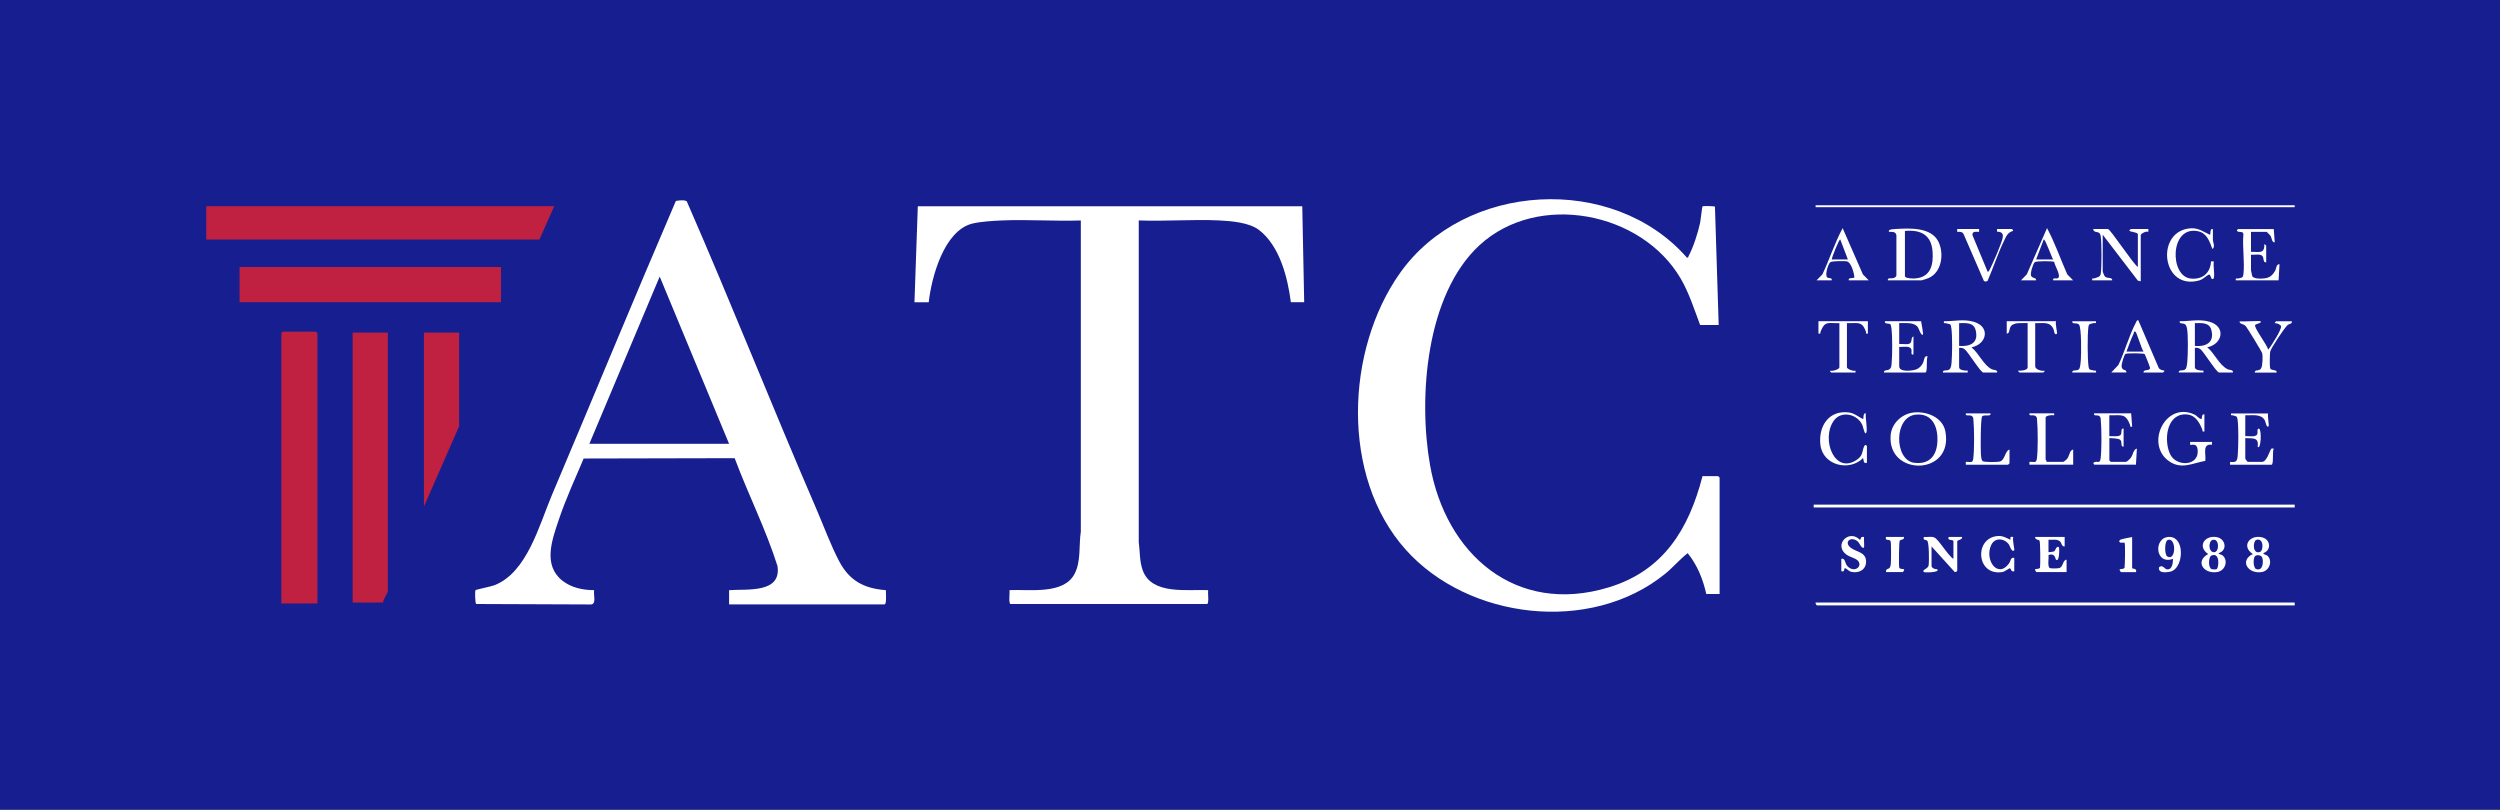 <svg width="247" height="80" viewBox="0 0 247 80" fill="none" xmlns="http://www.w3.org/2000/svg">
<rect x="0" y="0" width="247" height="80" fill="#808080" stroke="none"/>
<g clip-path="url(#clip0_2017_2674)">
<path d="M247 0H0V80H247V0Z" fill="#171F90"/>
<path d="M226.716 49.857H179.192V50.138H226.716V49.857Z" fill="white"/>
<path d="M226.716 59.531V59.811H179.523C179.462 59.811 179.344 59.61 179.382 59.531H226.716Z" fill="white"/>
<path d="M215.257 36.808C215.234 36.436 215.747 36.743 215.959 36.428C216.05 36.292 216.092 35.913 216.107 35.73C216.168 35.029 216.198 33.109 216.08 32.464C216.058 32.339 216.008 32.157 215.913 32.066C215.701 31.865 215.306 32.066 215.352 31.736C216.35 31.744 217.272 31.505 218.266 31.778C219.947 32.237 219.621 33.989 218.076 34.316C218.805 34.907 219.226 36.023 220.057 36.467C220.262 36.577 220.675 36.508 220.611 36.804H219.249C218.983 36.804 217.761 34.79 217.412 34.509C217.245 34.373 217.059 34.346 216.854 34.361V36.284C216.854 36.584 217.465 36.63 217.701 36.614V36.8H215.257V36.808Z" fill="white"/>
<path d="M191.964 36.808C191.918 36.462 192.374 36.713 192.62 36.478C192.772 36.334 192.795 36.026 192.814 35.825C192.882 34.998 192.901 33.257 192.799 32.453C192.73 31.922 192.689 32.066 192.279 31.941C192.123 31.891 192.013 32.013 192.059 31.74C193.057 31.747 193.979 31.508 194.973 31.781C196.658 32.24 196.343 33.993 194.783 34.319C195.519 34.903 195.94 36.03 196.764 36.47C196.969 36.58 197.382 36.512 197.318 36.808H195.956C195.69 36.808 194.468 34.793 194.119 34.513C193.952 34.376 193.766 34.35 193.561 34.365V36.288C193.561 36.588 194.172 36.633 194.408 36.618V36.804H191.964V36.808Z" fill="white"/>
<path d="M186.519 27.7C186.462 27.355 186.948 27.601 187.217 27.411C187.305 27.351 187.362 27.298 187.365 27.184V23.242C187.267 22.73 186.644 22.992 186.614 22.863C186.557 22.635 187.187 22.632 187.316 22.624C188.693 22.541 190.807 22.438 191.516 23.88C192.093 25.048 191.858 26.888 190.56 27.465C190.473 27.502 189.892 27.7 189.854 27.7H186.519Z" fill="white"/>
<path d="M226.716 20.28H179.382V20.47H226.716V20.28Z" fill="white"/>
<path d="M188.936 40.772C190.241 40.567 191.934 41.182 192.203 42.623C193.038 47.043 186.405 47.103 186.8 42.957C186.906 41.853 187.855 40.943 188.936 40.772Z" fill="white"/>
<path d="M211.22 26.383V23.144C211.22 22.931 210.378 22.924 210.378 22.768C210.378 22.757 210.507 22.628 210.518 22.628H212.256V22.909C212.058 22.802 211.505 23.076 211.505 23.239V27.791L211.22 27.726L207.748 23.189V26.805C207.748 26.873 207.908 27.264 207.976 27.328C208.207 27.54 208.716 27.366 208.685 27.696H206.712C206.663 27.408 206.8 27.552 206.932 27.499C207.247 27.377 207.513 27.392 207.562 26.998C207.646 26.311 207.653 23.997 207.551 23.337C207.448 22.677 206.898 23.148 206.807 22.628H208.264C208.503 22.628 210.73 26.05 211.224 26.383H211.22Z" fill="white"/>
<path d="M210.56 40.844L210.655 42.157C210.389 42.206 210.499 42.092 210.442 41.952C209.972 40.787 209.581 41.06 208.401 41.03V43.097C208.701 43.067 209.205 43.173 209.467 43.01C209.729 42.847 209.444 42.286 209.812 42.346V44.129C209.44 44.16 209.744 43.613 209.437 43.428C209.239 43.306 208.659 43.298 208.405 43.283V45.491C208.405 45.491 208.537 45.632 208.545 45.632H210.048C210.12 45.632 210.397 45.385 210.469 45.301C210.776 44.956 210.734 44.418 211.125 44.315L211.03 45.912H206.944C206.902 45.912 206.739 45.76 206.895 45.677C207.221 45.506 207.467 45.874 207.543 45.294C207.65 44.459 207.642 42.392 207.559 41.538C207.543 41.398 207.566 41.28 207.467 41.159C207.263 40.901 206.826 41.197 206.895 40.84H210.556L210.56 40.844Z" fill="white"/>
<path d="M218.543 43.663V43.943C217.537 43.803 217.978 44.895 217.883 45.536C216.615 45.753 215.553 46.417 214.324 45.582C211.892 43.928 213.925 39.619 216.798 40.95C217.09 41.087 217.215 41.352 217.511 41.409C217.583 41.25 217.511 40.871 217.795 40.939V42.631C217.526 42.676 217.64 42.566 217.583 42.426C217.272 41.663 216.851 40.92 215.872 40.939C213.986 40.977 213.781 43.628 214.43 44.914C215.045 46.132 217.268 46.071 217.131 44.474C217.063 43.663 216.471 44.034 216.384 43.943V43.663H218.543Z" fill="white"/>
<path d="M224.086 40.844C224.045 41.159 224.121 41.474 224.136 41.781C224.14 41.868 224.215 42.16 224.041 42.157C223.919 42.153 223.825 41.633 223.753 41.508C223.369 40.848 222.47 41.06 221.833 41.03V43.097C222.148 43.056 222.849 43.23 223.009 42.911C223.111 42.699 222.933 42.327 223.195 42.35C223.479 42.471 223.377 44.52 223.054 44.133C223.206 43.173 222.561 43.329 221.833 43.287V45.305C221.833 45.339 222.045 45.635 222.068 45.635H223.476C223.938 45.635 224.219 44.637 224.367 44.383C224.443 44.254 224.534 44.334 224.652 44.319C224.473 44.573 224.675 45.916 224.417 45.916H220.33V45.635C220.918 45.692 221.036 45.597 221.085 45.028C221.157 44.22 221.18 42.236 221.074 41.462C221.017 41.064 220.937 41.155 220.649 41.045C220.508 40.992 220.376 41.129 220.425 40.848H224.086V40.844Z" fill="white"/>
<path d="M224.648 22.628L224.743 23.941C224.451 23.975 224.47 23.516 224.318 23.288C224.272 23.224 223.972 22.909 223.946 22.909H222.398V24.881C223.142 24.858 223.756 25.135 223.714 24.13C223.737 24.1 223.9 24.252 223.9 24.27V25.913C223.593 25.981 223.676 25.553 223.566 25.355C223.377 25.018 222.743 25.211 222.398 25.162V26.71C222.398 26.736 222.496 27.218 222.512 27.256C222.633 27.597 223.525 27.54 223.832 27.487C224.306 27.408 224.557 27.146 224.784 26.751C224.913 26.528 224.879 26.091 225.217 26.103L225.122 27.7H220.895C220.846 27.408 220.983 27.556 221.127 27.514C221.43 27.423 221.605 27.503 221.65 27.097C221.791 25.883 221.533 24.392 221.647 23.148C221.628 22.818 221.279 22.973 221.081 22.867C220.922 22.784 221.089 22.632 221.131 22.632H224.652L224.648 22.628Z" fill="white"/>
<path d="M189.805 31.736C189.835 31.918 190.036 32.999 189.991 33.049C189.824 33.242 189.558 32.442 189.505 32.362C189.126 31.785 188.257 31.952 187.642 31.922V33.989C187.938 33.948 188.416 34.073 188.674 33.944C188.963 33.8 188.75 33.352 189.05 33.238V35.021C188.731 35.093 188.91 34.74 188.845 34.524C188.72 34.111 187.984 34.312 187.642 34.27V36.193C187.642 36.8 188.936 36.645 189.35 36.489C189.612 36.394 189.843 36.136 189.972 35.894C190.139 35.583 190.074 35.101 190.458 35.207C190.279 35.461 190.48 36.804 190.222 36.804H186.136C186.113 36.467 186.512 36.69 186.743 36.425C186.88 36.269 186.872 36.106 186.891 35.916C186.967 35.093 186.978 33.254 186.876 32.449C186.864 32.358 186.815 32.081 186.773 32.04C186.644 31.911 186.151 32.059 186.231 31.736H189.801H189.805Z" fill="white"/>
<path d="M218.733 27.465C218.721 27.502 218.626 27.616 218.543 27.559C218.387 27.449 218.41 27.055 218.217 27.138C217.993 27.229 217.704 27.586 217.279 27.707C213.641 28.724 212.935 23.083 216.19 22.582C217.135 22.434 217.553 22.84 218.353 23.197C218.425 23.132 218.311 22.541 218.634 22.635C218.645 22.992 218.623 23.356 218.634 23.713C218.645 23.997 218.892 24.361 218.585 24.604C218.304 23.861 218.057 23.03 217.154 22.844C214.377 22.271 214.331 27.271 216.422 27.518C217.587 27.658 218.399 26.975 218.444 25.826H218.725C218.649 26.285 218.827 27.059 218.725 27.468L218.733 27.465Z" fill="white"/>
<path d="M184.451 45.726C184.08 45.813 184.163 45.556 184.076 45.256C182.71 46.621 180.111 45.98 179.86 43.977C179.629 42.115 180.691 40.476 182.706 40.757C183.23 40.829 183.617 41.197 184.076 41.406C184.144 41.345 184.042 40.745 184.357 40.844C184.235 41.079 184.615 42.817 184.311 42.813C184.205 42.813 184.072 42.16 184 41.997C183.514 40.897 181.909 40.537 181.181 41.561C179.879 43.397 181.272 46.986 183.507 45.389C184.133 44.941 183.954 44.467 184.216 44.031C184.307 43.875 184.451 44.042 184.451 44.08V45.722V45.726Z" fill="white"/>
<path d="M202.952 40.844V41.03C202.763 40.984 202.106 41.038 202.106 41.265V45.396C202.106 45.427 202.231 45.54 202.201 45.632H203.844C203.893 45.632 204.113 45.453 204.174 45.396C204.5 45.078 204.424 44.497 204.83 44.41V45.912H200.509V45.632C200.949 45.601 201.184 45.813 201.249 45.294C201.355 44.452 201.347 42.399 201.264 41.538C201.249 41.379 201.271 41.227 201.127 41.114C200.877 40.916 200.44 41.197 200.509 40.84H202.952V40.844Z" fill="white"/>
<path d="M223.335 31.736C223.555 31.903 222.884 31.994 222.811 32.111C222.656 32.362 224.033 34.111 224.09 34.554C224.363 34.247 225.494 32.479 225.361 32.21C225.274 32.036 224.94 31.922 224.747 31.926C224.716 31.895 224.868 31.74 224.887 31.74H226.435C226.481 32.017 226.154 31.994 226.014 32.115C225.707 32.381 224.386 34.376 224.299 34.721C224.25 34.915 224.234 36.216 224.287 36.375C224.39 36.675 224.974 36.447 224.933 36.812H222.774C222.766 36.44 223.21 36.751 223.411 36.368C223.548 36.106 223.574 35.203 223.506 34.907C223.472 34.755 222.019 32.362 221.878 32.218C221.62 31.952 221.26 32.051 221.271 31.744C221.563 31.797 223.244 31.671 223.339 31.744L223.335 31.736Z" fill="white"/>
<path d="M195.534 22.628V22.909C195.235 22.909 194.84 22.818 194.878 23.231L196.381 26.854C196.494 26.842 196.54 26.725 196.585 26.638C196.843 26.16 197.8 23.944 197.864 23.497C197.902 23.216 197.906 23.057 197.621 22.931C197.409 22.84 197.253 23.053 197.318 22.628H198.775C198.775 22.628 198.961 22.765 198.87 22.818C198.338 22.977 198.209 23.364 197.989 23.815C197.386 25.048 196.935 26.463 196.381 27.73C196.308 27.855 195.994 27.84 195.975 27.677L194.017 23.159C193.892 22.882 193.641 22.89 193.372 22.909V22.628H195.534Z" fill="white"/>
<path d="M208.587 36.808L209.296 36.061C209.93 34.76 210.351 33.132 211.026 31.873C211.083 31.766 211.098 31.619 211.265 31.641L213.265 36.311C213.364 36.539 213.633 36.58 213.849 36.618C213.876 36.652 213.728 36.804 213.709 36.804H211.785C211.732 36.455 212.358 36.694 212.43 36.372C212.445 36.3 211.948 35.063 211.888 34.983C211.823 34.896 210.127 34.877 209.994 34.968C209.862 35.059 209.592 35.985 209.615 36.193C209.664 36.709 210.089 36.413 210.093 36.8H208.59L208.587 36.808Z" fill="white"/>
<path d="M179.473 27.7L180.054 27.108C180.759 25.606 181.272 23.997 182.053 22.537L184.053 27.108L184.633 27.7H182.66C182.569 27.377 183.123 27.54 183.214 27.408C183.184 26.983 182.899 25.867 182.429 25.814C182.152 25.784 180.98 25.776 180.824 25.913C180.627 26.087 180.278 27.161 180.52 27.396C180.676 27.544 181.044 27.396 180.968 27.7H179.466H179.473Z" fill="white"/>
<path d="M199.666 27.7L200.247 27.108L202.247 22.537C203.028 23.997 203.575 25.591 204.246 27.108L204.83 27.7H202.857C202.782 27.362 203.153 27.593 203.332 27.472C203.669 27.244 202.979 26.213 202.96 25.879C202.899 25.788 201.169 25.765 201.021 25.913C200.858 26.08 200.543 27.066 200.687 27.282C200.858 27.54 201.199 27.404 201.165 27.7H199.663H199.666Z" fill="white"/>
<path d="M196.661 40.844C196.737 41.219 196.005 40.908 195.834 41.148C195.675 41.371 195.679 44.448 195.716 44.933C195.728 45.096 195.762 45.426 195.861 45.54C195.986 45.688 197.367 45.669 197.606 45.593C198.114 45.426 198.084 44.543 198.539 44.414V45.776C198.539 45.776 198.407 45.916 198.399 45.916H194.222V45.635C194.662 45.605 194.897 45.817 194.961 45.297C195.068 44.455 195.06 42.403 194.977 41.542C194.961 41.383 194.984 41.231 194.84 41.117C194.59 40.92 194.153 41.201 194.222 40.844H196.665H196.661Z" fill="white"/>
<path d="M203.142 31.736C203.032 31.952 203.282 32.916 203.237 32.958C202.964 33.208 202.948 32.658 202.884 32.514C202.531 31.721 201.814 31.96 201.078 31.922V36.193C201.078 36.512 201.746 36.702 202.019 36.618C202.026 36.679 201.894 36.804 201.878 36.804H199.53C199.53 36.804 199.382 36.679 199.389 36.618C199.628 36.637 200.33 36.611 200.33 36.288V31.922C199.826 31.948 198.964 31.797 198.653 32.263C198.501 32.491 198.562 32.984 198.266 32.954V31.732H203.149L203.142 31.736Z" fill="white"/>
<path d="M184.546 31.736V32.958C184.262 33.011 184.402 32.87 184.349 32.738C183.939 31.672 183.518 31.96 182.478 31.926V36.292C182.478 36.463 183.131 36.709 183.324 36.622V36.808H180.93C180.93 36.808 180.782 36.683 180.79 36.622C180.995 36.713 181.731 36.497 181.731 36.292V31.926C180.615 31.96 180.316 31.66 179.875 32.753C179.819 32.893 179.932 33.007 179.663 32.958V31.736H184.546Z" fill="white"/>
<path d="M203.988 53.051V53.988C203.7 54.03 203.696 53.67 203.559 53.522C203.282 53.218 202.763 53.355 202.391 53.328V54.55C202.421 54.576 202.914 54.501 202.983 54.459C203.043 54.421 203.195 53.852 203.423 54.079C203.472 54.129 203.491 55.563 203.142 55.301C203.043 55.229 203.089 54.614 202.391 54.831C202.444 55.107 202.25 56.037 202.546 56.132C202.69 56.177 203.298 56.17 203.453 56.124C203.878 55.999 203.772 55.335 204.178 55.297V56.519H201.218C201.161 56.519 201.021 56.299 201.078 56.238C201.101 56.211 201.518 56.227 201.552 56.082C201.602 55.874 201.583 53.526 201.507 53.419C201.419 53.294 201.017 53.34 201.082 53.048H203.992L203.988 53.051Z" fill="white"/>
<path d="M193 55.21V53.472C193 53.268 192.347 53.472 192.529 53.051H193.846C193.948 53.317 193.376 53.359 193.376 53.472V56.382C193.376 56.428 193.178 56.602 193.091 56.477L190.837 53.988V55.912C190.837 56.132 191.201 56.261 191.399 56.242C191.71 56.583 190.135 56.575 190.082 56.522C189.835 56.268 190.507 56.238 190.556 55.824C190.598 55.464 190.602 53.605 190.408 53.423C190.238 53.264 189.991 53.457 190.078 53.051C190.397 53.086 190.814 52.975 191.11 53.101C191.535 53.279 192.472 54.91 192.992 55.21H193Z" fill="white"/>
<path d="M207.084 31.736C207.133 32.028 206.997 31.88 206.853 31.922C206.549 32.013 206.375 31.933 206.329 32.339C206.234 33.14 206.242 35.393 206.344 36.19C206.401 36.622 206.538 36.504 206.868 36.607C207.023 36.656 207.133 36.535 207.088 36.808H204.739C204.709 36.436 205.255 36.74 205.441 36.432C205.528 36.288 205.574 35.749 205.589 35.545C205.627 35.01 205.665 32.339 205.399 32.066C205.172 31.831 204.694 32.089 204.743 31.74H207.092L207.084 31.736Z" fill="white"/>
<path d="M199.01 56.431C198.691 56.56 198.695 56.177 198.585 56.147C198.509 56.128 198.08 56.477 197.83 56.519C195.307 56.921 195.026 53.332 197.2 52.979C197.815 52.881 198.115 53.089 198.634 53.332C198.615 53.036 198.604 53.017 198.915 53.051C198.801 53.283 199.056 54.322 199.01 54.368C198.752 54.614 198.57 53.924 198.49 53.81C198.05 53.177 197.105 53.07 196.737 53.833C196.039 55.278 197.352 57.213 198.486 55.676C198.676 55.419 198.634 55.028 199.01 55.119V56.435V56.431Z" fill="white"/>
<path d="M223.616 54.648C223.65 54.815 223.904 54.789 224.041 54.925C224.557 55.422 224.212 56.405 223.468 56.519C222.068 56.739 221.252 55.365 222.58 54.739C221.385 53.95 222.303 52.775 223.521 53.097C224.344 53.313 224.432 54.383 223.612 54.648H223.616Z" fill="white"/>
<path d="M219.203 54.648C219.218 54.804 219.431 54.747 219.586 54.872C220.178 55.358 219.875 56.389 219.055 56.518C217.693 56.731 216.854 55.445 218.167 54.739C217.048 53.973 217.852 52.831 219.04 53.074C219.894 53.245 220.099 54.379 219.203 54.648Z" fill="white"/>
<path d="M183.905 53.074C183.985 53.025 184.083 53.059 184.167 53.051C184.14 53.218 184.205 54.049 184.167 54.083C183.95 54.292 183.727 53.662 183.563 53.514C182.892 52.915 182.114 53.548 182.862 54.125C183.408 54.546 184.337 54.531 184.368 55.445C184.394 56.268 183.685 56.663 182.926 56.503C182.66 56.447 182.482 56.2 182.342 56.151C182.087 56.06 182.357 56.591 181.921 56.431V55.21C182.342 55.119 182.251 55.665 182.539 55.953C183.241 56.659 184.11 55.904 183.514 55.354C183.294 55.149 182.733 55.013 182.456 54.819C181.097 53.852 182.679 52.224 183.753 53.332C183.821 53.332 183.871 53.101 183.913 53.074H183.905Z" fill="white"/>
<path d="M213.402 56.408C213.288 56.302 213.227 56.029 213.432 55.968C213.758 55.87 213.846 56.211 214.085 56.249C214.62 56.333 214.692 55.597 214.692 55.214C212.889 55.874 212.738 53.01 214.358 53.047C215.853 53.082 215.746 55.885 214.623 56.412C214.346 56.541 213.625 56.621 213.402 56.412V56.408Z" fill="white"/>
<path d="M188.117 53.051C188.177 53.343 187.779 53.298 187.692 53.423C187.616 53.533 187.593 55.877 187.646 56.086C187.68 56.234 188.094 56.215 188.12 56.242C188.174 56.302 188.033 56.522 187.98 56.522H186.337C186.299 55.999 186.739 56.458 186.811 55.73C186.842 55.438 186.857 53.662 186.792 53.484C186.694 53.192 186.2 53.522 186.337 53.048H188.12L188.117 53.051Z" fill="white"/>
<path d="M210.655 53.051V56.151C210.655 56.185 211.197 56.154 211.03 56.526H209.573C209.516 56.526 209.376 56.306 209.433 56.245C209.456 56.219 209.873 56.234 209.907 56.09C209.941 55.946 209.994 53.704 209.907 53.617C209.862 53.575 209.19 53.749 209.44 53.343C209.475 53.29 210.476 53.082 210.658 53.055L210.655 53.051Z" fill="white"/>
<path d="M168.58 58.684C168.261 57.235 167.681 55.801 166.74 54.652C165.935 55.282 165.29 56.067 164.493 56.712C157.155 62.653 145.048 61.234 138.855 54.273C132.462 47.092 132.929 34.592 138.32 26.975C144.702 17.958 159.363 17.131 166.66 25.446C166.846 25.48 166.777 25.412 166.823 25.325C167.32 24.38 167.753 23.018 167.98 21.975C168.033 21.729 168.159 20.435 168.216 20.382C168.261 20.34 169.354 20.359 169.437 20.416L169.805 32.111H167.973C167.388 30.564 166.899 28.978 166.064 27.54C162.213 20.921 151.946 18.914 146.182 24.221C140.889 29.092 140.111 39.247 141.284 45.931C142.828 54.747 149.749 60.835 158.957 58.028C164.357 56.382 166.857 52.277 168.208 47.042H169.756C169.756 47.042 169.896 47.175 169.896 47.183V58.684H168.58Z" fill="white"/>
<path d="M72.034 58.309C73.784 58.176 77.229 58.65 76.815 55.923C75.662 52.277 73.92 48.848 72.585 45.267L57.666 45.301C56.827 47.278 55.913 49.269 55.222 51.31C54.531 53.351 53.621 55.828 55.556 57.364C56.44 58.066 57.597 58.309 58.701 58.305C58.61 58.73 58.963 59.705 58.375 59.72L47.049 59.675C46.924 59.587 46.928 58.37 46.969 58.317C47.034 58.241 48.506 57.956 48.863 57.816C52.084 56.549 53.272 51.879 54.524 48.92C58.625 39.239 62.625 29.509 66.775 19.855C67.049 19.798 67.663 19.726 67.857 19.9C72.247 29.949 76.284 40.157 80.632 50.225C81.346 51.879 82.089 53.897 82.913 55.456C83.93 57.383 85.364 58.142 87.526 58.309C87.511 58.537 87.625 59.713 87.39 59.713H72.034V58.305V58.309Z" fill="white"/>
<path d="M128.664 20.375L128.854 29.858H127.537C127.222 27.411 126.437 24.297 124.392 22.723C123.424 21.979 121.656 21.839 120.449 21.778C117.839 21.653 115.13 21.881 112.508 21.778V53.567C112.637 54.512 112.572 55.449 112.906 56.359C113.798 58.802 117.308 58.214 119.364 58.305C119.319 58.586 119.467 59.538 119.277 59.675H99.824C99.634 59.542 99.782 58.59 99.736 58.305C101.687 58.21 105.079 58.779 106.164 56.704C106.824 55.445 106.574 53.897 106.786 52.535V21.782C104.191 21.869 101.52 21.668 98.936 21.782C98.101 21.816 96.845 21.896 96.056 22.093C93.267 22.795 92.038 27.37 91.757 29.862H90.349L90.68 20.378H128.668L128.664 20.375Z" fill="white"/>
<path d="M54.751 20.375L53.298 23.663H20.379V20.375H54.751Z" fill="#C02141"/>
<path d="M31.367 59.625H27.797V32.912C27.797 32.912 27.93 32.772 27.937 32.772H31.223C31.223 32.772 31.363 32.904 31.363 32.912V59.625H31.367Z" fill="#C02141"/>
<path d="M38.319 32.862V58.449C38.319 58.537 37.821 59.299 37.848 59.531H34.843V32.862H38.319Z" fill="#C02141"/>
<path d="M49.496 26.383H23.669V29.858H49.496V26.383Z" fill="#C02141"/>
<path d="M45.361 32.862V42.111L41.885 50.047V32.862H45.361Z" fill="#C02141"/>
<path d="M72.034 43.849H58.227L65.178 27.324L72.034 43.849Z" fill="#171F90"/>
<path d="M216.854 31.926C217.507 31.918 218.281 31.835 218.482 32.601C218.809 33.834 217.959 34.274 216.854 34.179V31.926Z" fill="#171F90"/>
<path d="M193.561 31.926C194.214 31.918 194.988 31.835 195.189 32.601C195.519 33.864 194.685 34.259 193.561 34.179V31.926Z" fill="#171F90"/>
<path d="M188.208 22.818C189.756 22.681 190.807 23.186 190.936 24.832C191.042 26.182 190.738 27.412 189.194 27.51C189.027 27.521 188.208 27.521 188.208 27.279V22.818Z" fill="#171F90"/>
<path d="M189.319 40.962C191.034 40.821 191.528 42.358 191.402 43.799C191.285 45.15 190.499 45.908 189.111 45.719C187.138 45.445 187.081 41.144 189.319 40.962Z" fill="#171F90"/>
<path d="M210.093 34.74C210.324 34.152 210.529 33.526 210.803 32.958C210.848 32.863 210.803 32.711 210.985 32.768C211.087 32.798 211.599 34.513 211.785 34.74H210.093Z" fill="#171F90"/>
<path d="M182.573 25.632H180.976C180.983 25.431 181.716 23.58 181.818 23.66L182.569 25.632H182.573Z" fill="#171F90"/>
<path d="M202.861 25.632H201.169L201.92 23.66C202.061 23.557 202.725 25.503 202.857 25.632H202.861Z" fill="#171F90"/>
<path d="M222.793 54.952C222.967 54.777 223.422 54.838 223.506 55.085C223.65 55.502 223.578 56.446 222.925 56.23C222.603 56.124 222.595 55.153 222.793 54.952Z" fill="#171F90"/>
<path d="M222.922 53.343C223.658 53.089 223.669 54.409 223.271 54.538C222.527 54.781 222.58 53.461 222.922 53.343Z" fill="#171F90"/>
<path d="M219.002 56.23C218.93 56.276 218.607 56.261 218.513 56.23C218.148 56.105 218.198 55.024 218.471 54.899C219.363 54.493 219.234 56.082 219.002 56.234V56.23Z" fill="#171F90"/>
<path d="M218.611 53.343C219.271 53.154 219.298 54.508 218.774 54.557C218.194 54.61 218.141 53.48 218.611 53.343Z" fill="#171F90"/>
<path d="M214.191 53.343C215.037 53.074 215.007 55.502 214.126 54.978C213.846 54.812 213.834 53.457 214.191 53.343Z" fill="#171F90"/>
</g>
<defs>
<clipPath id="clip0_2017_2674">
<rect width="247" height="80" fill="white"/>
</clipPath>
</defs>
</svg>
